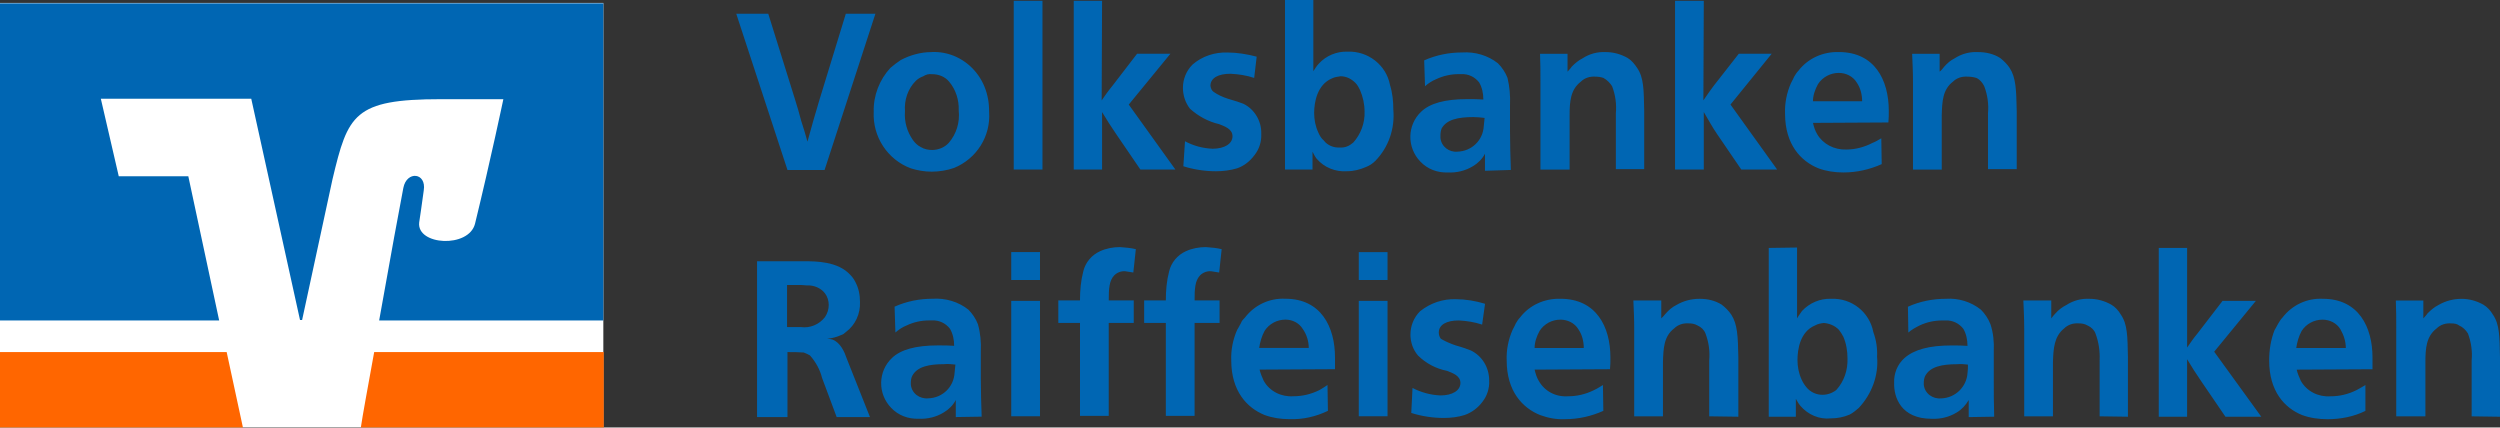 <?xml version="1.0" encoding="UTF-8"?>
<!DOCTYPE svg PUBLIC "-//W3C//DTD SVG 1.1//EN" "http://www.w3.org/Graphics/SVG/1.1/DTD/svg11.dtd">
<!-- Creator: CorelDRAW 2019 (64-Bit) -->
<svg xmlns="http://www.w3.org/2000/svg" xml:space="preserve" width="116.678mm" height="19.952mm" version="1.1" style="shape-rendering:geometricPrecision; text-rendering:geometricPrecision; image-rendering:optimizeQuality; fill-rule:evenodd; clip-rule:evenodd"
viewBox="0 0 1158.27 198.06"
 xmlns:xlink="http://www.w3.org/1999/xlink"
 xmlns:xodm="http://www.corel.com/coreldraw/odm/2003">
 <rect x="0" y="0" width="1158.27" height="198.06" fill="#333333" stroke="none"/>
 <defs>
  <style type="text/css">
   <![CDATA[
    .fil2 {fill:#0066B3}
    .fil1 {fill:#FF6600}
    .fil0 {fill:white}
   ]]>
  </style>
 </defs>
 <g id="Ebene_x0020_1">
  <g id="_2734103117984">
   <polygon class="fil0" points="-0,1.35 279.53,1.35 279.53,197.87 -0,197.87 "/>
   <path class="fil1" d="M279.53 163.12l-106.17 0c-2.9,16.02 -5.41,29.54 -6.18,34.94l112.55 0 0 -34.94 -0.19 0zm-279.53 0l0 34.94 112.55 0 -7.53 -34.94 -105.02 0z"/>
   <path class="fil2" d="M55.02 81.66l-8.3 -35.91 69.69 0 22.59 102.51 0.97 0 14.09 -65.25c7.14,-29.92 9.85,-37.06 50.19,-37.06l28.96 0c0,0 -5.79,27.61 -13.13,57.72 -2.9,11.39 -27.03,10.04 -25.87,-0.58 0.19,-1.16 1.35,-9.07 2.12,-14.86 1.35,-8.3 -7.91,-9.27 -9.46,-1.16 -1.16,5.79 -6.37,34.17 -11.2,61.39l103.86 0 0 -146.91 -279.53 0 0 146.91 101.54 0 -14.29 -66.79 -32.24 0z"/>
   <g>
    <path class="fil2" d="M355.97 6.37l-14.86 0 23.74 72.39 17.18 0 23.55 -72.39 -13.71 0 -12.36 40.35c-1.93,6.37 -3.67,12.55 -5.41,18.92 -0.96,-3.48 -1.74,-6.18 -2.9,-9.65 -0.96,-3.67 -1.74,-6.37 -2.9,-10.04l-12.36 -39.57zm75.67 17.76c-5.02,0 -9.85,1.35 -14.29,3.67 -1.74,1.16 -3.28,2.32 -4.83,3.67 -5.02,5.41 -7.91,12.74 -7.72,20.27 -0.58,11.58 6.37,22.2 17.18,26.25 3.09,0.97 6.37,1.54 9.65,1.54 3.47,0 7.14,-0.58 10.42,-1.74 10.42,-4.25 16.99,-14.67 16.22,-25.87 0,-2.51 -0.19,-5.02 -0.77,-7.34 -1.74,-7.91 -6.95,-14.67 -14.29,-18.15 -3.67,-1.74 -7.72,-2.51 -11.58,-2.32l0 0zm0.19 10.23c3.09,0 5.99,1.16 7.91,3.47 3.09,3.67 4.63,8.49 4.44,13.32 0.58,5.41 -0.96,10.81 -4.63,15.06 -1.93,2.12 -4.83,3.28 -7.72,3.28 -1.74,0 -3.67,-0.39 -5.21,-1.35 -1.54,-0.77 -2.7,-1.93 -3.67,-3.28 -2.7,-3.86 -4.05,-8.49 -3.67,-13.32 -0.39,-5.21 1.35,-10.42 5.02,-14.09 0.96,-0.96 2.32,-1.74 3.47,-2.12 1.16,-0.77 2.51,-1.16 4.05,-0.96l0 0zm37.84 -33.98l0 78.18 13.32 0 0 -78.18 -13.32 0zm40.93 0l-13.13 0 0 78.18 13.13 0 0 -26.64c2.32,3.86 4.05,6.56 6.56,10.23l11.2 16.41 16.22 0 -21.62 -30.11 19.3 -23.55 -15.44 0 -11.58 15.06c-1.93,2.32 -3.09,4.05 -4.83,6.56l0.19 -46.14 0 0zm71.62 25.87c-4.44,-1.16 -9.07,-1.93 -13.51,-1.93 -5.98,-0.19 -11.78,1.74 -16.21,5.6 -2.9,2.9 -4.44,6.76 -4.44,10.81 0,3.47 1.16,6.95 3.28,9.65 3.86,3.47 8.49,5.98 13.51,7.14 2.32,0.96 6.18,2.12 6.18,5.6 0,3.48 -3.67,5.79 -9.27,5.79 -4.44,-0.19 -8.88,-1.35 -12.74,-3.47l-0.77 11.58c4.83,1.54 10.04,2.32 15.06,2.32 3.28,0 6.56,-0.39 9.84,-1.35 3.28,-1.16 5.99,-3.28 8.11,-6.18 2.12,-2.7 3.28,-6.18 3.09,-9.84 0.19,-5.79 -3.09,-11.39 -8.3,-13.9 -1.54,-0.58 -3.67,-1.35 -7.14,-2.32 -2.32,-0.77 -4.63,-1.74 -6.76,-3.28 -0.77,-0.58 -1.16,-1.54 -1.35,-2.7 0,-3.67 3.67,-5.6 9.27,-5.6 3.86,0.19 7.53,0.77 11,1.93l1.16 -9.85 0 0zm13.13 -25.87l0 78.18 12.74 0 0 -8.3c0.58,1.16 1.16,2.32 1.93,3.28 3.47,4.05 8.69,6.18 14.09,5.79 3.09,0 5.99,-0.77 8.69,-1.93 1.54,-0.58 3.09,-1.54 4.44,-2.9 6.18,-6.37 9.07,-15.06 8.3,-23.74 0,-3.86 -0.39,-7.72 -1.54,-11.39 -1.74,-9.27 -10.23,-15.83 -19.69,-15.44 -5.02,-0.19 -10.04,1.93 -13.32,5.6 -0.97,0.96 -1.74,2.32 -2.51,3.47l0 -33.01 -13.13 0 0 0.39zm25.68 34.94c2.7,0 5.02,1.16 6.95,3.09 0.97,0.97 1.54,2.12 2.12,3.28 1.35,3.09 2.12,6.56 2.12,10.04 0.19,5.21 -1.74,10.42 -5.21,14.29 -1.74,1.54 -3.86,2.51 -6.18,2.32 -2.9,0.19 -5.79,-0.96 -7.53,-3.28 -1.16,-0.96 -1.93,-2.32 -2.51,-3.67 -1.35,-2.9 -1.93,-5.98 -1.93,-9.07 0,-4.83 1.35,-13.13 8.3,-16.02 1.16,-0.58 2.51,-0.77 3.86,-0.96l0 0zm78.96 43.43c-0.19,-6.56 -0.39,-11.2 -0.39,-17.57l0 -12.55c0.19,-4.25 -0.19,-8.49 -1.16,-12.55 -0.97,-2.51 -2.51,-4.83 -4.44,-6.76 -4.63,-3.67 -10.62,-5.41 -16.6,-5.02 -5.98,0 -11.97,1.16 -17.57,3.67l0.39 11.97c1.54,-1.35 3.28,-2.51 5.21,-3.28 3.28,-1.54 6.76,-2.32 10.42,-2.32l1.16 0c3.28,-0.19 6.37,1.35 8.3,3.86 1.35,2.32 1.93,5.02 1.93,7.91 -2.51,-0.19 -4.44,-0.19 -6.95,-0.19l-0.58 0c-10.23,0 -17.18,1.93 -21.24,5.79 -6.56,6.18 -6.76,16.6 -0.39,23.17 3.28,3.47 7.91,5.21 12.74,5.02 4.05,0.19 8.11,-0.77 11.58,-2.9 2.32,-1.35 4.44,-3.48 5.6,-5.79l0 7.91 11.97 -0.39 0 0zm-12.16 -24.13c0,0 -0.19,2.32 -0.39,3.86 -0.39,6.56 -5.6,11.58 -12.16,11.78 -3.86,0.39 -7.53,-2.32 -7.91,-6.37 0,-0.39 0,-0.77 0,-1.16 0,-1.16 0.19,-2.32 0.58,-3.28 2.32,-4.05 7.53,-5.21 14.67,-5.21 1.74,0 3.47,0.19 5.21,0.39l0 0zm73.94 24.13l0 -27.41c-0.19,-9.84 -0.19,-15.44 -3.28,-19.88 -1.16,-1.74 -2.51,-3.47 -4.44,-4.63 -3.09,-1.74 -6.56,-2.7 -10.04,-2.7 -3.86,-0.19 -7.53,0.77 -10.81,2.9 -1.93,0.96 -3.48,2.32 -5.02,3.86 -0.58,0.96 -1.35,1.54 -1.93,2.32l0 -8.3 -12.74 0c0.19,4.83 0.19,8.11 0.19,12.93l0 40.73 13.51 0 0 -25.1c0,-6.37 0.39,-11.97 5.21,-15.64 1.74,-1.74 4.25,-2.51 6.76,-2.32 1.35,0 2.51,0.19 3.67,0.58 1.74,0.96 3.09,2.32 4.05,3.86 1.54,4.05 2.12,8.3 1.74,12.55l0 25.87 13.13 0 0 0.39zm27.61 -78.38l-13.32 0 0 78.18 13.32 0 0 -26.64c2.32,3.86 3.67,6.56 6.18,10.23l11.2 16.41 16.6 0 -21.62 -30.11 19.11 -23.55 -15.25 0 -11.78 15.06c-1.74,2.32 -2.9,4.05 -4.63,6.56l0.19 -46.14 0 0zm85.52 56.37c0.19,-1.74 0.19,-3.67 0.19,-5.41 0,-14.29 -6.56,-27.22 -23.16,-27.22 -7.34,-0.19 -14.29,2.9 -18.73,8.69 -0.77,0.77 -1.35,1.74 -1.93,2.7 0,0.19 -0.96,1.93 -1.54,3.09 -1.93,4.44 -2.9,9.27 -2.7,14.09 0,14.29 7.34,22.01 15.44,25.29 3.67,1.35 7.53,1.93 11.58,1.93 6.18,0 12.16,-1.35 17.76,-3.86l-0.19 -11.97c-1.35,0.77 -2.51,1.54 -4.05,2.12 -3.67,1.93 -7.91,3.09 -12.16,3.09 -5.6,0.19 -10.81,-2.51 -13.51,-7.14 -0.96,-1.54 -1.54,-3.47 -1.93,-5.21l34.94 -0.19zm-34.94 -9.84c0,-2.7 0.96,-5.41 2.32,-7.91 2.12,-3.28 5.79,-5.21 9.65,-5.21 3.28,0 6.56,1.54 8.3,4.44 1.74,2.51 2.51,5.6 2.51,8.69l-22.78 0zm94.4 31.85l0 -27.41c-0.19,-9.84 -0.39,-15.44 -3.28,-19.88 -1.16,-1.74 -2.7,-3.28 -4.44,-4.63 -3.09,-1.93 -6.56,-2.7 -10.23,-2.7 -3.86,-0.19 -7.53,0.77 -10.81,2.9 -1.93,0.96 -3.47,2.32 -4.83,3.86 -0.77,0.96 -1.16,1.54 -2.12,2.32l0 -8.3 -12.74 0c0.19,4.83 0.39,8.11 0.39,12.93l0 40.73 13.32 0 0 -25.1c0.19,-6.37 0.39,-11.97 5.21,-15.64 1.74,-1.74 4.25,-2.51 6.76,-2.32 1.35,0 2.7,0.19 4.05,0.58 1.74,0.77 2.9,2.32 3.67,3.86 1.54,4.05 2.12,8.3 1.74,12.55l0 25.87 13.32 0 0 0.39z"/>
   </g>
   <g>
    <path class="fil2" d="M392.27 166.02c-0.97,-2.9 -2.9,-7.34 -6.56,-8.69 -0.77,-0.19 -1.74,-0.39 -2.51,-0.39 2.32,-0.19 4.44,-0.77 6.56,-1.74 0.77,-0.19 1.54,-0.77 2.12,-1.35 4.44,-3.28 6.76,-8.49 6.56,-13.9 0,-3.28 -0.58,-6.37 -2.12,-9.27 -0.58,-1.16 -1.35,-2.32 -2.32,-3.28 -5.79,-6.37 -15.83,-6.37 -22.01,-6.37l-21.24 0 0 72.2 14.09 -0 0 -30.11c2.51,0 5.02,0 7.53,0.19 0.96,0.39 1.93,0.77 2.9,1.35 2.7,3.09 4.63,6.56 5.6,10.42l6.76 18.15 15.44 0 -10.81 -27.22 0 0zm-27.61 -33.98l6.56 0c0.96,0 1.54,0.19 2.51,0.19 3.28,-0.19 6.56,1.16 8.49,3.67 1.16,1.54 1.74,3.47 1.74,5.41 0,1.93 -0.58,3.86 -1.74,5.6 -2.7,3.48 -6.95,5.21 -11.2,4.63l-6.37 -0 0 -19.5zm90.15 61c-0.19,-6.56 -0.39,-11.2 -0.39,-17.37l0 -12.93c0.19,-4.25 -0.19,-8.49 -1.35,-12.55 -0.96,-2.51 -2.51,-4.83 -4.44,-6.76 -4.63,-3.67 -10.62,-5.41 -16.6,-5.02 -5.99,0 -11.97,1.16 -17.57,3.67l0.39 11.97c1.54,-1.35 3.28,-2.51 5.21,-3.28 3.28,-1.54 6.76,-2.32 10.42,-2.32l1.35 0c3.28,-0.19 6.37,1.35 8.3,3.86 1.35,2.32 1.93,5.02 1.93,7.91 -2.51,-0.19 -4.44,-0.19 -6.95,-0.19l-0.58 0c-10.23,0 -17.18,1.93 -21.24,5.79 -6.56,6.18 -6.76,16.6 -0.39,23.16 3.28,3.47 7.91,5.21 12.74,5.02 4.05,0.19 8.11,-0.77 11.58,-2.9 2.32,-1.35 4.44,-3.47 5.6,-5.79l0 7.91 11.97 -0.19zm-12.16 -24.13c0,0 -0.19,2.32 -0.39,3.86 -0.39,6.56 -5.6,11.58 -12.16,11.78 -4.05,0.39 -7.72,-2.32 -8.11,-6.37 0,-0.19 0,-0.58 0,-0.77 0,-1.16 0.19,-2.51 0.77,-3.48 2.32,-4.05 7.53,-5.21 14.67,-5.21 1.74,-0.19 3.47,0 5.21,0.19l0 0zm25.87 -52.12l0 12.93 13.32 0 0 -12.93 -13.32 0zm0 22.59l0 53.47 13.32 0 0 -53.47 -13.32 0zm57.72 -23.94c-2.32,-0.58 -4.83,-0.77 -7.34,-0.96 -3.09,0 -6.37,0.58 -9.27,1.93 -3.86,1.74 -6.76,5.21 -7.72,9.27 -1.16,4.44 -1.54,8.88 -1.54,13.51l-10.04 0 0 10.42 10.04 0 0 43.05 13.32 0 0 -43.05 11.58 0 0 -10.42 -11.58 0c0,-5.41 0.19,-9.07 2.51,-11.58 1.35,-1.35 3.28,-2.12 5.21,-1.93 1.35,0.19 2.51,0.39 3.67,0.58l1.16 -10.81 0 0zm39.77 0c-2.32,-0.58 -4.83,-0.77 -7.34,-0.96 -3.09,0 -6.37,0.58 -9.27,1.93 -3.86,1.74 -6.76,5.21 -7.72,9.27 -1.16,4.44 -1.54,8.88 -1.54,13.51l-10.04 0 0 10.42 10.04 0 0 43.05 13.32 0 0 -43.05 11.58 0 0 -10.42 -11.58 0c0,-5.41 0.19,-9.07 2.51,-11.58 1.35,-1.35 3.28,-2.12 5.21,-1.93 1.35,0.19 2.51,0.39 3.67,0.58l1.16 -10.81 0 0zm52.51 55.6l0 -5.41c0,-14.29 -6.56,-27.22 -22.97,-27.22 -7.34,-0.39 -14.29,2.9 -18.73,8.69 -0.77,0.77 -1.54,1.54 -1.93,2.7 -0.19,0.19 -0.96,1.93 -1.74,3.09 -1.93,4.44 -2.9,9.27 -2.7,14.09 0,14.29 7.34,22.01 15.44,25.29 3.67,1.35 7.53,1.93 11.58,1.93 6.18,0.19 12.16,-1.16 17.76,-3.86l-0.19 -11.97c-0.19,0.19 -2.32,1.54 -3.67,2.32 -3.86,1.93 -7.91,2.9 -12.16,2.9 -5.6,0.39 -11,-2.32 -13.71,-7.14 -0.77,-1.74 -1.54,-3.47 -1.93,-5.21l34.94 -0.19zm-35.13 -9.84c0.39,-2.7 1.16,-5.41 2.51,-7.91 2.12,-3.28 5.79,-5.21 9.65,-5.21 3.28,0 6.37,1.54 8.11,4.44 1.74,2.51 2.7,5.6 2.7,8.69l-22.97 0zm46.14 -44.4l0 12.93 13.32 0 0 -12.93 -13.32 0zm0 22.59l0 53.47 13.32 0 0 -53.47 -13.32 0zm58.49 1.35c-4.44,-1.35 -9.07,-2.12 -13.51,-2.12 -5.98,-0.19 -11.78,1.74 -16.6,5.6 -2.9,2.9 -4.44,6.76 -4.44,10.81 0,3.47 1.16,6.95 3.47,9.65 3.67,3.67 8.49,6.18 13.51,7.14 2.32,0.96 6.18,2.12 6.18,5.6 0,3.48 -3.67,5.79 -9.27,5.79 -4.44,-0.19 -8.88,-1.35 -12.93,-3.47l-0.58 11.58c4.83,1.54 10.04,2.32 15.06,2.32 3.28,0 6.56,-0.39 9.65,-1.35 3.28,-1.16 6.18,-3.28 8.3,-6.18 2.12,-2.7 3.28,-6.18 3.09,-9.84 0,-5.99 -3.28,-11.39 -8.49,-13.9 -1.54,-0.58 -3.47,-1.35 -6.95,-2.32 -2.32,-0.77 -4.63,-1.74 -6.95,-3.09 -0.58,-0.77 -0.96,-1.74 -0.96,-2.9 0,-3.67 3.67,-5.6 9.27,-5.6 3.67,0.19 7.34,0.77 10.81,1.93l1.35 -9.65 0 0zm57.91 30.31c0.19,-1.74 0.19,-3.67 0.19,-5.41 0,-14.29 -6.56,-27.22 -23.17,-27.22 -7.34,-0.19 -14.29,2.9 -18.72,8.69 -0.77,0.77 -1.35,1.74 -1.93,2.7 0,0.19 -0.96,1.93 -1.54,3.09 -1.93,4.44 -2.9,9.27 -2.7,14.09 0,14.29 7.34,22.01 15.44,25.29 3.67,1.35 7.53,2.12 11.58,1.93 6.18,0 12.16,-1.35 17.76,-3.86l-0.19 -11.97c-0.39,0.19 -2.32,1.54 -4.05,2.32 -3.86,1.93 -7.91,2.9 -12.16,2.9 -5.6,0.39 -10.81,-2.32 -13.51,-7.14 -0.96,-1.54 -1.54,-3.47 -1.93,-5.21l34.94 -0.19zm-34.94 -9.84c0,-2.7 0.96,-5.41 2.32,-7.91 2.12,-3.28 5.79,-5.21 9.65,-5.21 3.28,0 6.56,1.54 8.3,4.44 1.74,2.51 2.51,5.6 2.51,8.69l-22.78 0zm94.4 31.85l0 -27.41c-0.19,-9.84 -0.39,-15.44 -3.28,-19.88 -1.16,-1.74 -2.7,-3.28 -4.44,-4.63 -3.09,-1.93 -6.56,-2.7 -10.23,-2.7 -3.86,0 -7.53,0.96 -10.81,2.9 -1.93,0.96 -3.47,2.32 -4.83,3.86 -0.77,0.96 -1.35,1.54 -2.12,2.32l0 -8.3 -12.93 0c0.19,4.83 0.39,8.11 0.39,12.93l0 40.73 13.32 0 0 -25.1c0.19,-6.37 0.39,-11.97 5.21,-15.64 1.74,-1.74 4.25,-2.51 6.76,-2.32 1.35,0 2.7,0.19 4.05,0.97 1.74,0.77 3.09,2.12 3.67,3.67 1.54,4.05 2.12,8.3 1.74,12.55l0 25.87 13.51 0.19zm14.09 -78.18l0 78.18 12.55 0 0 -8.3c0.19,0.19 0.96,1.93 2.12,3.28 3.47,4.05 8.69,6.37 14.09,5.79 3.09,0 5.98,-0.58 8.69,-1.74 1.54,-0.77 2.9,-1.93 4.25,-3.09 5.98,-6.37 9.27,-15.06 8.49,-23.74 0.19,-3.86 -0.39,-7.72 -1.74,-11.39 -1.74,-9.27 -10.04,-15.83 -19.5,-15.44 -5.21,-0.19 -10.04,1.93 -13.51,5.6 -0.58,0.96 -1.35,1.74 -2.32,3.47l0 -32.82 -13.13 0.19 0 0zm25.48 34.75c2.51,0.19 5.02,1.16 6.95,3.09 0.77,0.97 1.54,2.12 2.12,3.28 1.35,3.09 1.93,6.56 1.93,10.04 0.19,5.41 -1.54,10.62 -5.21,14.67 -4.25,3.28 -10.23,2.9 -13.71,-1.16 -0.96,-1.16 -1.74,-2.32 -2.32,-3.67 -1.35,-2.9 -1.93,-5.98 -1.93,-9.07 0,-4.83 1.16,-13.13 8.11,-16.02 1.35,-0.77 2.7,-0.97 4.05,-1.16l0 0zm78.96 43.43c-0.19,-6.56 -0.19,-11.2 -0.19,-17.37l0 -12.93c0.19,-4.25 -0.19,-8.49 -1.54,-12.55 -0.97,-2.51 -2.51,-4.83 -4.44,-6.76 -4.63,-3.67 -10.42,-5.41 -16.22,-5.02 -5.98,0 -11.97,1.16 -17.57,3.67l0.19 11.97c1.54,-1.35 3.28,-2.32 5.21,-3.28 3.28,-1.54 6.76,-2.32 10.42,-2.32l1.54 0c3.28,-0.19 6.37,1.35 8.3,3.86 1.35,2.32 1.93,5.02 1.93,7.91 -2.51,-0.19 -4.44,-0.19 -6.95,-0.19l-0.58 0c-10.23,0 -17.18,1.93 -21.62,5.79 -3.28,2.9 -5.02,7.14 -4.83,11.58 -0.19,6.56 3.09,16.6 17.37,16.6 4.05,0.19 8.11,-0.77 11.58,-2.9 2.32,-1.35 4.25,-3.47 5.6,-5.79l0 7.91 11.78 -0.19zm-12.16 -24.13c0,1.35 0,2.7 -0.19,3.86 -0.39,6.37 -5.6,11.58 -12.16,11.78 -4.05,0.39 -7.72,-2.32 -8.11,-6.37 0,-0.19 0,-0.58 0,-0.77 0,-1.16 0.19,-2.51 0.77,-3.48 2.32,-4.05 7.53,-5.21 14.67,-5.21 1.74,-0.19 3.47,0 5.02,0.19l0 0zm74.13 24.13l0 -27.41c-0.19,-9.84 -0.19,-15.44 -3.28,-19.88 -1.16,-1.93 -2.51,-3.48 -4.44,-4.63 -3.09,-1.74 -6.56,-2.7 -10.04,-2.7 -3.86,-0.19 -7.53,0.77 -10.81,2.9 -1.93,0.96 -3.67,2.32 -5.02,3.86 -0.77,0.77 -1.35,1.54 -1.93,2.32l0 -8.3 -12.93 0c0.19,4.83 0.39,8.11 0.39,12.93l0 40.73 13.32 0 0 -25.1c0.19,-6.37 0.58,-11.97 5.21,-15.64 1.74,-1.74 4.25,-2.51 6.76,-2.32 1.35,0 2.7,0.19 4.05,0.97 1.74,0.77 3.09,2.12 3.67,3.67 1.54,4.05 2.12,8.3 1.93,12.55l0 25.87 13.13 0.19zm27.41 -78.18l-13.13 0 0 78.18 13.13 0 0 -26.64c2.32,3.86 4.05,6.56 6.56,10.23l11.2 16.41 16.6 0 -21.81 -30.11 19.31 -23.55 -15.44 0 -11.58 15.06c-1.93,2.32 -3.09,4.05 -4.83,6.56l-0 -46.14 0 0zm85.9 56.18l0 -5.41c0,-14.29 -6.56,-27.22 -22.97,-27.22 -7.34,-0.39 -14.29,2.9 -18.73,8.69 -0.77,0.77 -1.35,1.74 -1.93,2.7 -0.19,0.19 -0.97,1.93 -1.74,3.09 -1.74,4.44 -2.51,9.27 -2.51,14.09 0,14.29 7.14,22.01 15.25,25.29 3.67,1.35 7.72,1.93 11.78,1.93 5.99,0 12.16,-1.16 17.57,-3.86l0 -11.97c-0.39,0.19 -2.51,1.54 -4.05,2.32 -3.86,1.93 -7.91,2.9 -12.16,2.9 -5.6,0.39 -11,-2.32 -13.71,-7.14 -0.77,-1.74 -1.54,-3.47 -1.93,-5.21l35.13 -0.19zm-35.33 -9.84c0.39,-2.7 1.16,-5.41 2.51,-7.91 2.12,-3.28 5.79,-5.21 9.65,-5.21 3.28,0 6.56,1.54 8.3,4.44 1.54,2.7 2.51,5.6 2.51,8.69l-22.97 0zm94.4 31.85l0 -27.41c-0.19,-9.84 -0.19,-15.44 -3.28,-19.88 -1.16,-1.93 -2.51,-3.48 -4.44,-4.63 -3.09,-1.74 -6.56,-2.7 -10.04,-2.7 -3.86,0 -7.53,0.96 -10.81,2.9 -1.93,0.96 -3.47,2.32 -5.02,3.86 -0.58,0.96 -1.35,1.54 -1.93,2.32l0 -8.3 -12.74 0c0.19,4.83 0.19,8.11 0.19,12.93l0 40.73 13.51 0 0 -25.1c0,-6.37 0.39,-11.97 5.21,-15.64 1.74,-1.74 4.25,-2.51 6.76,-2.32 1.35,0 2.7,0.19 3.67,0.97 1.74,0.77 3.09,2.12 4.05,3.67 1.54,4.05 2.12,8.3 1.74,12.55l0 25.87 13.13 0.19z"/>
   </g>
  </g>
 </g>
</svg>
